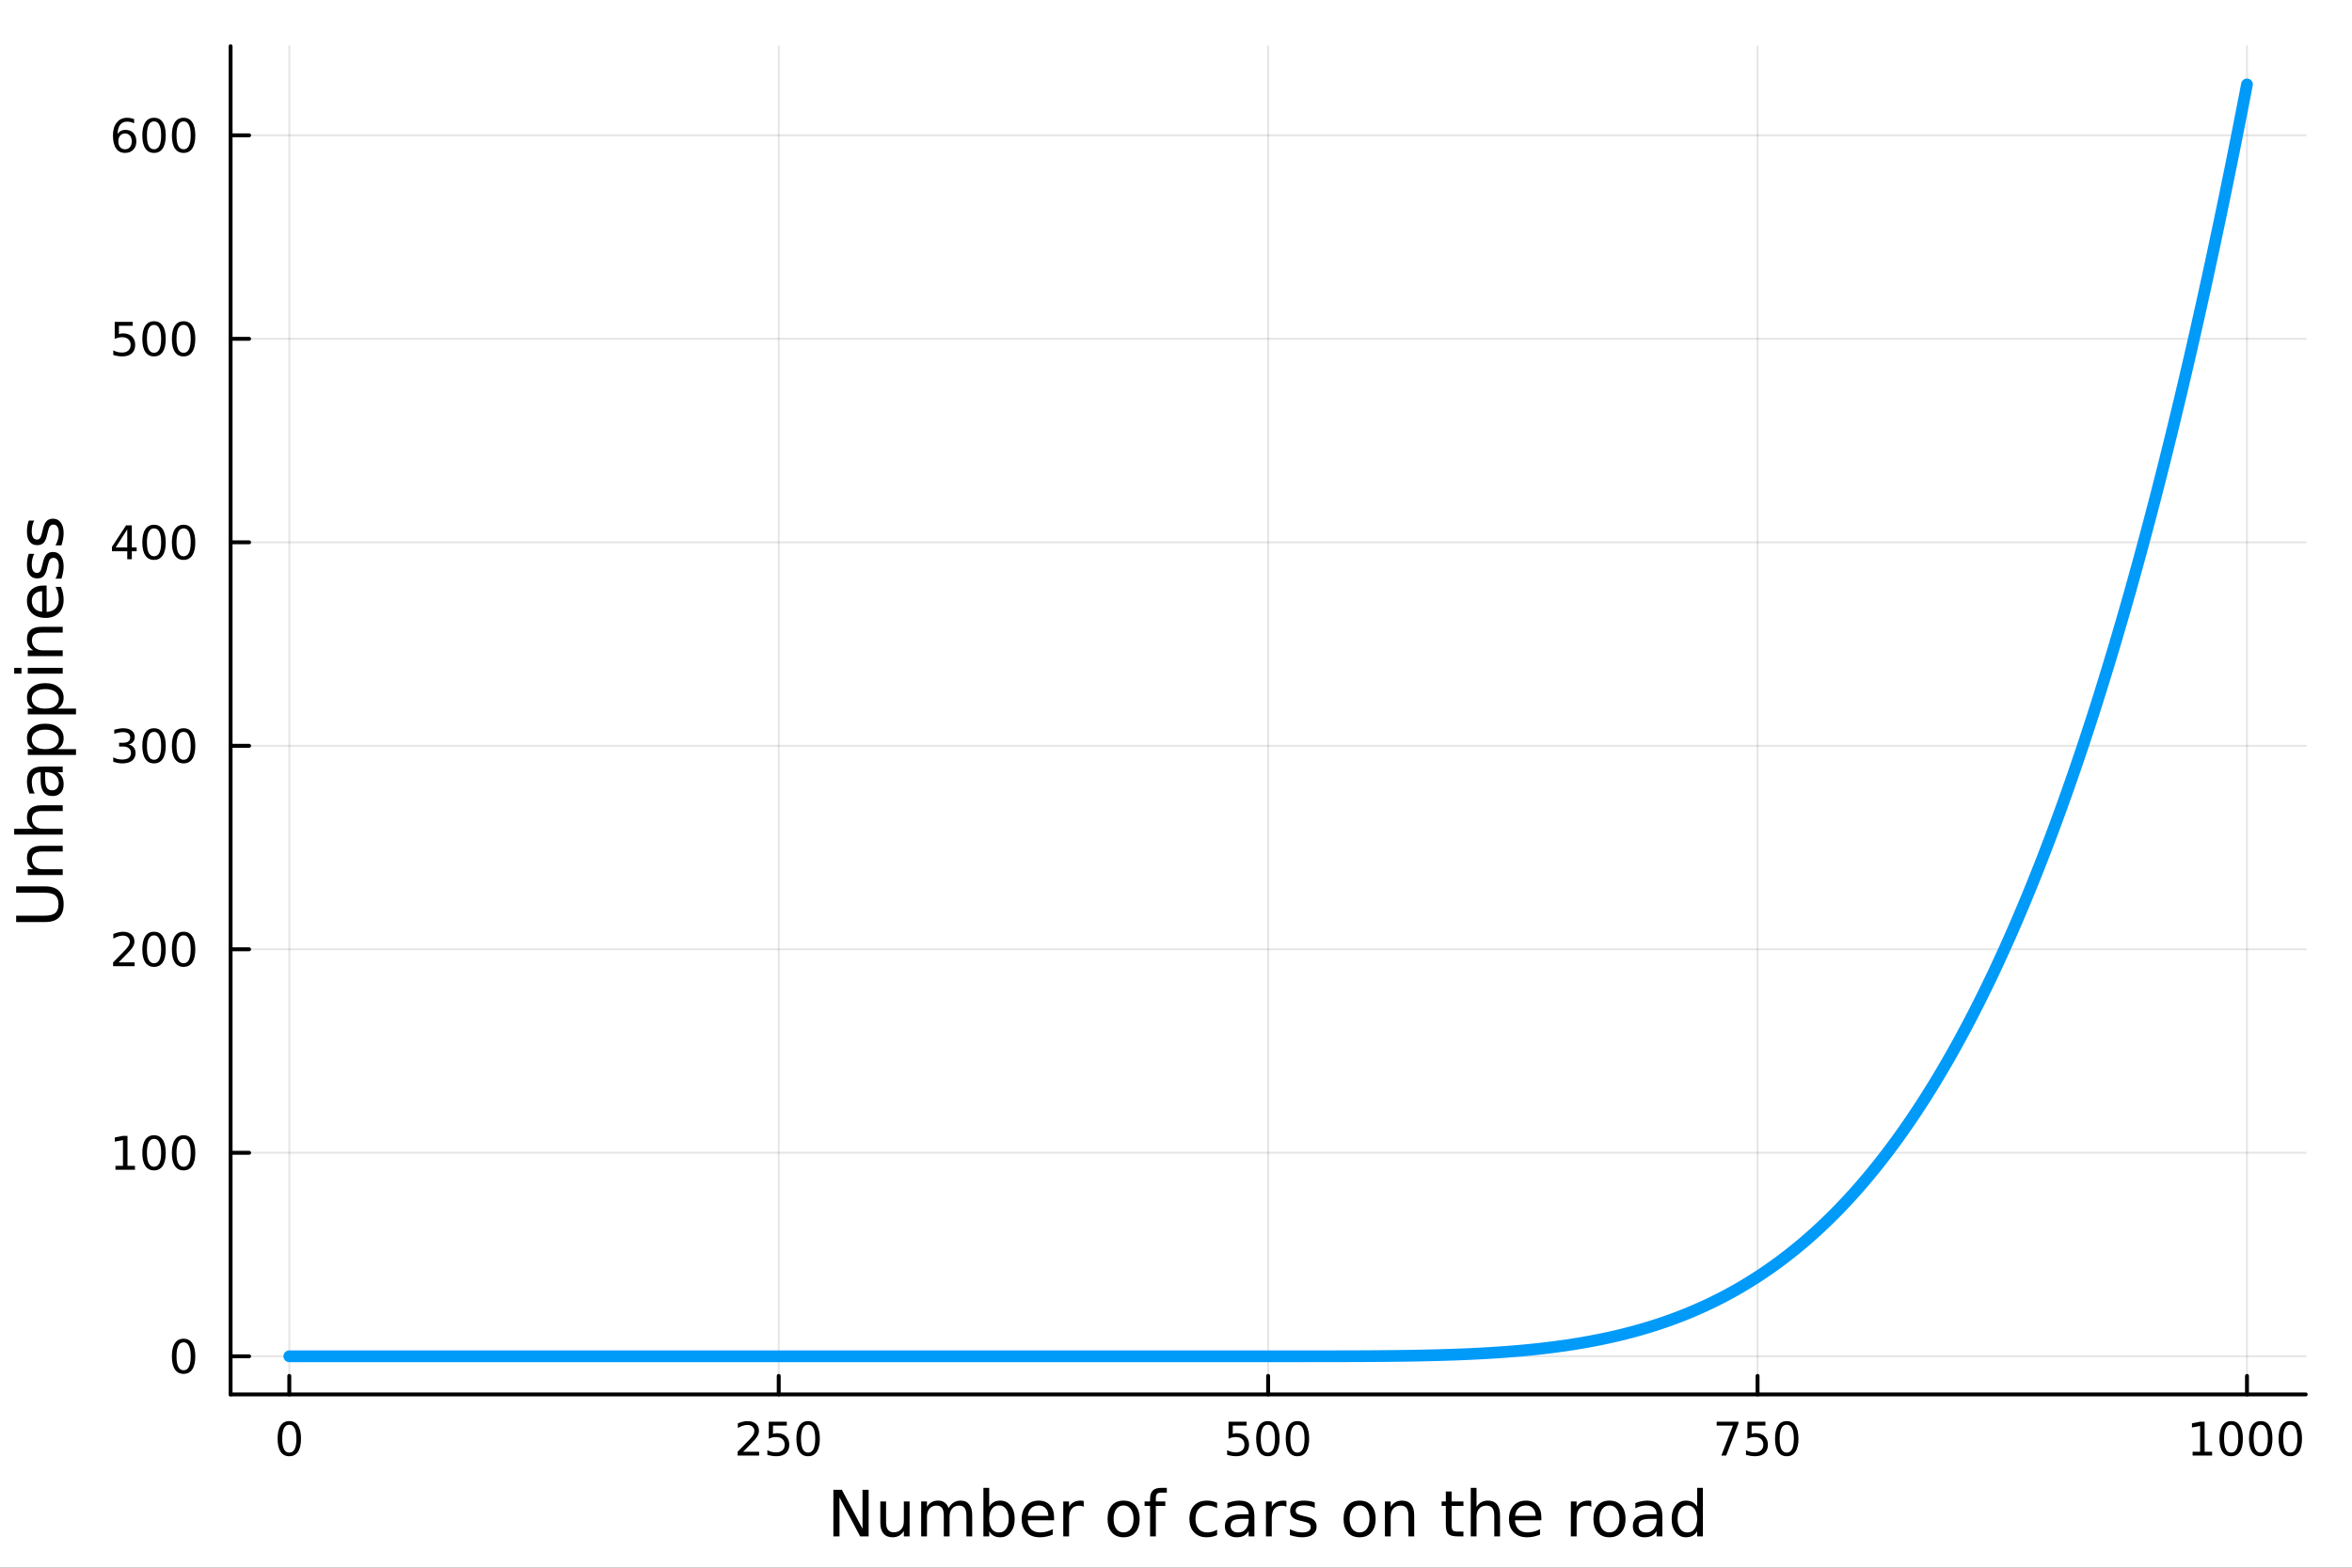 <?xml version="1.0" encoding="utf-8"?>
<svg xmlns="http://www.w3.org/2000/svg" xmlns:xlink="http://www.w3.org/1999/xlink" width="600" height="400" viewBox="0 0 2400 1600">
<rect x="0" y="0" width="2400" height="1600" fill="#333333" stroke="none"/>
<defs>
  <clipPath id="clip830">
    <rect x="0" y="0" width="2400" height="1600"/>
  </clipPath>
</defs>
<path clip-path="url(#clip830)" d="M0 1600 L2400 1600 L2400 8.88178e-14 L0 8.88178e-14  Z" fill="#ffffff" fill-rule="evenodd" fill-opacity="1"/>
<defs>
  <clipPath id="clip831">
    <rect x="480" y="0" width="1681" height="1600"/>
  </clipPath>
</defs>
<path clip-path="url(#clip830)" d="M235.283 1423.18 L2352.76 1423.18 L2352.76 47.244 L235.283 47.244  Z" fill="#ffffff" fill-rule="evenodd" fill-opacity="1"/>
<defs>
  <clipPath id="clip832">
    <rect x="235" y="47" width="2118" height="1377"/>
  </clipPath>
</defs>
<polyline clip-path="url(#clip832)" style="stroke:#000000; stroke-linecap:round; stroke-linejoin:round; stroke-width:2; stroke-opacity:0.1; fill:none" points="295.211,1423.18 295.211,47.244 "/>
<polyline clip-path="url(#clip832)" style="stroke:#000000; stroke-linecap:round; stroke-linejoin:round; stroke-width:2; stroke-opacity:0.1; fill:none" points="794.615,1423.18 794.615,47.244 "/>
<polyline clip-path="url(#clip832)" style="stroke:#000000; stroke-linecap:round; stroke-linejoin:round; stroke-width:2; stroke-opacity:0.1; fill:none" points="1294.02,1423.18 1294.02,47.244 "/>
<polyline clip-path="url(#clip832)" style="stroke:#000000; stroke-linecap:round; stroke-linejoin:round; stroke-width:2; stroke-opacity:0.1; fill:none" points="1793.42,1423.18 1793.42,47.244 "/>
<polyline clip-path="url(#clip832)" style="stroke:#000000; stroke-linecap:round; stroke-linejoin:round; stroke-width:2; stroke-opacity:0.1; fill:none" points="2292.83,1423.18 2292.83,47.244 "/>
<polyline clip-path="url(#clip832)" style="stroke:#000000; stroke-linecap:round; stroke-linejoin:round; stroke-width:2; stroke-opacity:0.1; fill:none" points="235.283,1384.24 2352.76,1384.24 "/>
<polyline clip-path="url(#clip832)" style="stroke:#000000; stroke-linecap:round; stroke-linejoin:round; stroke-width:2; stroke-opacity:0.1; fill:none" points="235.283,1176.55 2352.76,1176.55 "/>
<polyline clip-path="url(#clip832)" style="stroke:#000000; stroke-linecap:round; stroke-linejoin:round; stroke-width:2; stroke-opacity:0.1; fill:none" points="235.283,968.861 2352.76,968.861 "/>
<polyline clip-path="url(#clip832)" style="stroke:#000000; stroke-linecap:round; stroke-linejoin:round; stroke-width:2; stroke-opacity:0.1; fill:none" points="235.283,761.173 2352.76,761.173 "/>
<polyline clip-path="url(#clip832)" style="stroke:#000000; stroke-linecap:round; stroke-linejoin:round; stroke-width:2; stroke-opacity:0.1; fill:none" points="235.283,553.485 2352.76,553.485 "/>
<polyline clip-path="url(#clip832)" style="stroke:#000000; stroke-linecap:round; stroke-linejoin:round; stroke-width:2; stroke-opacity:0.1; fill:none" points="235.283,345.796 2352.76,345.796 "/>
<polyline clip-path="url(#clip832)" style="stroke:#000000; stroke-linecap:round; stroke-linejoin:round; stroke-width:2; stroke-opacity:0.1; fill:none" points="235.283,138.108 2352.76,138.108 "/>
<polyline clip-path="url(#clip830)" style="stroke:#000000; stroke-linecap:round; stroke-linejoin:round; stroke-width:4; stroke-opacity:1; fill:none" points="235.283,1423.18 2352.76,1423.18 "/>
<polyline clip-path="url(#clip830)" style="stroke:#000000; stroke-linecap:round; stroke-linejoin:round; stroke-width:4; stroke-opacity:1; fill:none" points="295.211,1423.18 295.211,1404.28 "/>
<polyline clip-path="url(#clip830)" style="stroke:#000000; stroke-linecap:round; stroke-linejoin:round; stroke-width:4; stroke-opacity:1; fill:none" points="794.615,1423.18 794.615,1404.28 "/>
<polyline clip-path="url(#clip830)" style="stroke:#000000; stroke-linecap:round; stroke-linejoin:round; stroke-width:4; stroke-opacity:1; fill:none" points="1294.02,1423.18 1294.02,1404.28 "/>
<polyline clip-path="url(#clip830)" style="stroke:#000000; stroke-linecap:round; stroke-linejoin:round; stroke-width:4; stroke-opacity:1; fill:none" points="1793.42,1423.18 1793.42,1404.28 "/>
<polyline clip-path="url(#clip830)" style="stroke:#000000; stroke-linecap:round; stroke-linejoin:round; stroke-width:4; stroke-opacity:1; fill:none" points="2292.83,1423.18 2292.83,1404.28 "/>
<path clip-path="url(#clip830)" d="M295.211 1454.1 Q291.6 1454.1 289.772 1457.66 Q287.966 1461.2 287.966 1468.33 Q287.966 1475.44 289.772 1479.01 Q291.6 1482.55 295.211 1482.55 Q298.846 1482.55 300.651 1479.01 Q302.48 1475.44 302.48 1468.33 Q302.48 1461.2 300.651 1457.66 Q298.846 1454.1 295.211 1454.1 M295.211 1450.39 Q301.021 1450.39 304.077 1455 Q307.156 1459.58 307.156 1468.33 Q307.156 1477.06 304.077 1481.67 Q301.021 1486.25 295.211 1486.25 Q289.401 1486.25 286.322 1481.67 Q283.267 1477.06 283.267 1468.33 Q283.267 1459.58 286.322 1455 Q289.401 1450.39 295.211 1450.39 Z" fill="#000000" fill-rule="nonzero" fill-opacity="1" /><path clip-path="url(#clip830)" d="M758.308 1481.64 L774.627 1481.64 L774.627 1485.58 L752.683 1485.58 L752.683 1481.64 Q755.345 1478.89 759.928 1474.26 Q764.534 1469.61 765.715 1468.27 Q767.96 1465.74 768.84 1464.01 Q769.743 1462.25 769.743 1460.56 Q769.743 1457.8 767.798 1456.07 Q765.877 1454.33 762.775 1454.33 Q760.576 1454.33 758.122 1455.09 Q755.692 1455.86 752.914 1457.41 L752.914 1452.69 Q755.738 1451.55 758.192 1450.97 Q760.646 1450.39 762.683 1450.39 Q768.053 1450.39 771.247 1453.08 Q774.442 1455.77 774.442 1460.26 Q774.442 1462.39 773.632 1464.31 Q772.845 1466.2 770.738 1468.8 Q770.159 1469.47 767.058 1472.69 Q763.956 1475.88 758.308 1481.64 Z" fill="#000000" fill-rule="nonzero" fill-opacity="1" /><path clip-path="url(#clip830)" d="M784.488 1451.02 L802.844 1451.02 L802.844 1454.96 L788.77 1454.96 L788.77 1463.43 Q789.789 1463.08 790.808 1462.92 Q791.826 1462.73 792.845 1462.73 Q798.632 1462.73 802.011 1465.9 Q805.391 1469.08 805.391 1474.49 Q805.391 1480.07 801.919 1483.17 Q798.446 1486.25 792.127 1486.25 Q789.951 1486.25 787.683 1485.88 Q785.437 1485.51 783.03 1484.77 L783.03 1480.07 Q785.113 1481.2 787.335 1481.76 Q789.558 1482.32 792.034 1482.32 Q796.039 1482.32 798.377 1480.21 Q800.715 1478.1 800.715 1474.49 Q800.715 1470.88 798.377 1468.77 Q796.039 1466.67 792.034 1466.67 Q790.159 1466.67 788.284 1467.08 Q786.433 1467.5 784.488 1468.38 L784.488 1451.02 Z" fill="#000000" fill-rule="nonzero" fill-opacity="1" /><path clip-path="url(#clip830)" d="M824.604 1454.1 Q820.993 1454.1 819.164 1457.66 Q817.358 1461.2 817.358 1468.33 Q817.358 1475.44 819.164 1479.01 Q820.993 1482.55 824.604 1482.55 Q828.238 1482.55 830.043 1479.01 Q831.872 1475.44 831.872 1468.33 Q831.872 1461.2 830.043 1457.66 Q828.238 1454.1 824.604 1454.1 M824.604 1450.39 Q830.414 1450.39 833.469 1455 Q836.548 1459.58 836.548 1468.33 Q836.548 1477.06 833.469 1481.67 Q830.414 1486.25 824.604 1486.25 Q818.793 1486.25 815.715 1481.67 Q812.659 1477.06 812.659 1468.33 Q812.659 1459.58 815.715 1455 Q818.793 1450.39 824.604 1450.39 Z" fill="#000000" fill-rule="nonzero" fill-opacity="1" /><path clip-path="url(#clip830)" d="M1253.64 1451.02 L1271.99 1451.02 L1271.99 1454.96 L1257.92 1454.96 L1257.92 1463.43 Q1258.94 1463.08 1259.96 1462.92 Q1260.98 1462.73 1261.99 1462.73 Q1267.78 1462.73 1271.16 1465.9 Q1274.54 1469.08 1274.54 1474.49 Q1274.54 1480.07 1271.07 1483.17 Q1267.6 1486.25 1261.28 1486.25 Q1259.1 1486.25 1256.83 1485.88 Q1254.59 1485.51 1252.18 1484.77 L1252.18 1480.07 Q1254.26 1481.2 1256.48 1481.76 Q1258.71 1482.32 1261.18 1482.32 Q1265.19 1482.32 1267.53 1480.21 Q1269.86 1478.1 1269.86 1474.49 Q1269.86 1470.88 1267.53 1468.77 Q1265.19 1466.67 1261.18 1466.67 Q1259.31 1466.67 1257.43 1467.08 Q1255.58 1467.5 1253.64 1468.38 L1253.64 1451.02 Z" fill="#000000" fill-rule="nonzero" fill-opacity="1" /><path clip-path="url(#clip830)" d="M1293.75 1454.1 Q1290.14 1454.1 1288.31 1457.66 Q1286.51 1461.2 1286.51 1468.33 Q1286.51 1475.44 1288.31 1479.01 Q1290.14 1482.55 1293.75 1482.55 Q1297.39 1482.55 1299.19 1479.01 Q1301.02 1475.44 1301.02 1468.33 Q1301.02 1461.2 1299.19 1457.66 Q1297.39 1454.1 1293.75 1454.1 M1293.75 1450.39 Q1299.56 1450.39 1302.62 1455 Q1305.7 1459.58 1305.7 1468.33 Q1305.7 1477.06 1302.62 1481.67 Q1299.56 1486.25 1293.75 1486.25 Q1287.94 1486.25 1284.86 1481.67 Q1281.81 1477.06 1281.81 1468.33 Q1281.81 1459.58 1284.86 1455 Q1287.94 1450.39 1293.75 1450.39 Z" fill="#000000" fill-rule="nonzero" fill-opacity="1" /><path clip-path="url(#clip830)" d="M1323.92 1454.1 Q1320.3 1454.1 1318.48 1457.66 Q1316.67 1461.2 1316.67 1468.33 Q1316.67 1475.44 1318.48 1479.01 Q1320.3 1482.55 1323.92 1482.55 Q1327.55 1482.55 1329.35 1479.01 Q1331.18 1475.44 1331.18 1468.33 Q1331.18 1461.2 1329.35 1457.66 Q1327.55 1454.1 1323.92 1454.1 M1323.92 1450.39 Q1329.73 1450.39 1332.78 1455 Q1335.86 1459.58 1335.86 1468.33 Q1335.86 1477.06 1332.78 1481.67 Q1329.73 1486.25 1323.92 1486.25 Q1318.1 1486.25 1315.03 1481.67 Q1311.97 1477.06 1311.97 1468.33 Q1311.97 1459.58 1315.03 1455 Q1318.1 1450.39 1323.92 1450.39 Z" fill="#000000" fill-rule="nonzero" fill-opacity="1" /><path clip-path="url(#clip830)" d="M1751.7 1451.02 L1773.92 1451.02 L1773.92 1453.01 L1761.37 1485.58 L1756.49 1485.58 L1768.3 1454.96 L1751.7 1454.96 L1751.7 1451.02 Z" fill="#000000" fill-rule="nonzero" fill-opacity="1" /><path clip-path="url(#clip830)" d="M1783.09 1451.02 L1801.44 1451.02 L1801.44 1454.96 L1787.37 1454.96 L1787.37 1463.43 Q1788.39 1463.08 1789.41 1462.92 Q1790.43 1462.73 1791.44 1462.73 Q1797.23 1462.73 1800.61 1465.9 Q1803.99 1469.08 1803.99 1474.49 Q1803.99 1480.07 1800.52 1483.17 Q1797.05 1486.25 1790.73 1486.25 Q1788.55 1486.25 1786.28 1485.88 Q1784.04 1485.51 1781.63 1484.77 L1781.63 1480.07 Q1783.71 1481.2 1785.94 1481.76 Q1788.16 1482.32 1790.63 1482.32 Q1794.64 1482.32 1796.98 1480.21 Q1799.31 1478.1 1799.31 1474.49 Q1799.31 1470.88 1796.98 1468.77 Q1794.64 1466.67 1790.63 1466.67 Q1788.76 1466.67 1786.88 1467.08 Q1785.03 1467.5 1783.09 1468.38 L1783.09 1451.02 Z" fill="#000000" fill-rule="nonzero" fill-opacity="1" /><path clip-path="url(#clip830)" d="M1823.2 1454.1 Q1819.59 1454.1 1817.76 1457.66 Q1815.96 1461.2 1815.96 1468.33 Q1815.96 1475.44 1817.76 1479.01 Q1819.59 1482.55 1823.2 1482.55 Q1826.84 1482.55 1828.64 1479.01 Q1830.47 1475.44 1830.47 1468.33 Q1830.47 1461.2 1828.64 1457.66 Q1826.84 1454.1 1823.2 1454.1 M1823.2 1450.39 Q1829.01 1450.39 1832.07 1455 Q1835.15 1459.58 1835.15 1468.33 Q1835.15 1477.06 1832.07 1481.67 Q1829.01 1486.25 1823.2 1486.25 Q1817.39 1486.25 1814.31 1481.67 Q1811.26 1477.06 1811.26 1468.33 Q1811.26 1459.58 1814.31 1455 Q1817.39 1450.39 1823.2 1450.39 Z" fill="#000000" fill-rule="nonzero" fill-opacity="1" /><path clip-path="url(#clip830)" d="M2237.35 1481.64 L2244.99 1481.64 L2244.99 1455.28 L2236.68 1456.95 L2236.68 1452.69 L2244.95 1451.02 L2249.62 1451.02 L2249.62 1481.64 L2257.26 1481.64 L2257.26 1485.58 L2237.35 1485.58 L2237.35 1481.64 Z" fill="#000000" fill-rule="nonzero" fill-opacity="1" /><path clip-path="url(#clip830)" d="M2276.7 1454.1 Q2273.09 1454.1 2271.27 1457.66 Q2269.46 1461.2 2269.46 1468.33 Q2269.46 1475.44 2271.27 1479.01 Q2273.09 1482.55 2276.7 1482.55 Q2280.34 1482.55 2282.14 1479.01 Q2283.97 1475.44 2283.97 1468.33 Q2283.97 1461.2 2282.14 1457.66 Q2280.34 1454.1 2276.7 1454.1 M2276.7 1450.39 Q2282.51 1450.39 2285.57 1455 Q2288.65 1459.58 2288.65 1468.33 Q2288.65 1477.06 2285.57 1481.67 Q2282.51 1486.25 2276.7 1486.25 Q2270.89 1486.25 2267.82 1481.67 Q2264.76 1477.06 2264.76 1468.33 Q2264.76 1459.58 2267.82 1455 Q2270.89 1450.39 2276.7 1450.39 Z" fill="#000000" fill-rule="nonzero" fill-opacity="1" /><path clip-path="url(#clip830)" d="M2306.87 1454.1 Q2303.26 1454.1 2301.43 1457.66 Q2299.62 1461.2 2299.62 1468.33 Q2299.62 1475.44 2301.43 1479.01 Q2303.26 1482.55 2306.87 1482.55 Q2310.5 1482.55 2312.31 1479.01 Q2314.14 1475.44 2314.14 1468.33 Q2314.14 1461.2 2312.31 1457.66 Q2310.5 1454.1 2306.87 1454.1 M2306.87 1450.39 Q2312.68 1450.39 2315.73 1455 Q2318.81 1459.58 2318.81 1468.33 Q2318.81 1477.06 2315.73 1481.67 Q2312.68 1486.25 2306.87 1486.25 Q2301.06 1486.25 2297.98 1481.67 Q2294.92 1477.06 2294.92 1468.33 Q2294.92 1459.58 2297.98 1455 Q2301.06 1450.39 2306.87 1450.39 Z" fill="#000000" fill-rule="nonzero" fill-opacity="1" /><path clip-path="url(#clip830)" d="M2337.03 1454.1 Q2333.42 1454.1 2331.59 1457.66 Q2329.78 1461.2 2329.78 1468.33 Q2329.78 1475.44 2331.59 1479.01 Q2333.42 1482.55 2337.03 1482.55 Q2340.66 1482.55 2342.47 1479.01 Q2344.3 1475.44 2344.3 1468.33 Q2344.3 1461.2 2342.47 1457.66 Q2340.66 1454.1 2337.03 1454.1 M2337.03 1450.39 Q2342.84 1450.39 2345.89 1455 Q2348.97 1459.58 2348.97 1468.33 Q2348.97 1477.06 2345.89 1481.67 Q2342.84 1486.25 2337.03 1486.25 Q2331.22 1486.25 2328.14 1481.67 Q2325.08 1477.06 2325.08 1468.33 Q2325.08 1459.58 2328.14 1455 Q2331.22 1450.39 2337.03 1450.39 Z" fill="#000000" fill-rule="nonzero" fill-opacity="1" /><path clip-path="url(#clip830)" d="M850.393 1520.52 L859.051 1520.52 L880.121 1560.28 L880.121 1520.52 L886.36 1520.52 L886.36 1568.04 L877.702 1568.04 L856.632 1528.29 L856.632 1568.04 L850.393 1568.04 L850.393 1520.52 Z" fill="#000000" fill-rule="nonzero" fill-opacity="1" /><path clip-path="url(#clip830)" d="M898.295 1553.98 L898.295 1532.4 L904.152 1532.4 L904.152 1553.75 Q904.152 1558.81 906.125 1561.36 Q908.098 1563.87 912.045 1563.87 Q916.788 1563.87 919.525 1560.85 Q922.294 1557.83 922.294 1552.61 L922.294 1532.4 L928.15 1532.4 L928.15 1568.04 L922.294 1568.04 L922.294 1562.57 Q920.161 1565.82 917.329 1567.41 Q914.528 1568.97 910.804 1568.97 Q904.661 1568.97 901.478 1565.15 Q898.295 1561.33 898.295 1553.98 M913.032 1531.54 L913.032 1531.54 Z" fill="#000000" fill-rule="nonzero" fill-opacity="1" /><path clip-path="url(#clip830)" d="M967.968 1539.24 Q970.164 1535.29 973.22 1533.41 Q976.275 1531.54 980.413 1531.54 Q985.983 1531.54 989.007 1535.45 Q992.03 1539.33 992.03 1546.53 L992.03 1568.04 L986.142 1568.04 L986.142 1546.72 Q986.142 1541.59 984.328 1539.11 Q982.514 1536.63 978.79 1536.63 Q974.238 1536.63 971.596 1539.65 Q968.955 1542.68 968.955 1547.9 L968.955 1568.04 L963.066 1568.04 L963.066 1546.72 Q963.066 1541.56 961.252 1539.11 Q959.438 1536.63 955.65 1536.63 Q951.162 1536.63 948.521 1539.68 Q945.879 1542.71 945.879 1547.9 L945.879 1568.04 L939.991 1568.04 L939.991 1532.4 L945.879 1532.4 L945.879 1537.93 Q947.884 1534.66 950.685 1533.1 Q953.486 1531.54 957.337 1531.54 Q961.22 1531.54 963.926 1533.51 Q966.663 1535.48 967.968 1539.24 Z" fill="#000000" fill-rule="nonzero" fill-opacity="1" /><path clip-path="url(#clip830)" d="M1029.3 1550.25 Q1029.3 1543.79 1026.63 1540.13 Q1023.99 1536.44 1019.34 1536.44 Q1014.69 1536.44 1012.02 1540.13 Q1009.38 1543.79 1009.38 1550.25 Q1009.38 1556.71 1012.02 1560.4 Q1014.69 1564.07 1019.34 1564.07 Q1023.99 1564.07 1026.63 1560.4 Q1029.3 1556.71 1029.3 1550.25 M1009.38 1537.81 Q1011.22 1534.62 1014.02 1533.1 Q1016.86 1531.54 1020.77 1531.54 Q1027.26 1531.54 1031.31 1536.69 Q1035.38 1541.85 1035.38 1550.25 Q1035.38 1558.65 1031.31 1563.81 Q1027.26 1568.97 1020.77 1568.97 Q1016.86 1568.97 1014.02 1567.44 Q1011.22 1565.88 1009.38 1562.7 L1009.38 1568.04 L1003.49 1568.04 L1003.49 1518.52 L1009.38 1518.52 L1009.38 1537.81 Z" fill="#000000" fill-rule="nonzero" fill-opacity="1" /><path clip-path="url(#clip830)" d="M1075.58 1548.76 L1075.58 1551.62 L1048.65 1551.62 Q1049.04 1557.67 1052.28 1560.85 Q1055.56 1564 1061.38 1564 Q1064.76 1564 1067.91 1563.17 Q1071.09 1562.35 1074.21 1560.69 L1074.21 1566.23 Q1071.06 1567.57 1067.75 1568.27 Q1064.44 1568.97 1061.03 1568.97 Q1052.5 1568.97 1047.51 1564 Q1042.54 1559.04 1042.54 1550.57 Q1042.54 1541.82 1047.25 1536.69 Q1052 1531.54 1060.02 1531.54 Q1067.21 1531.54 1071.38 1536.18 Q1075.58 1540.8 1075.58 1548.76 M1069.72 1547.04 Q1069.66 1542.23 1067.02 1539.37 Q1064.41 1536.5 1060.08 1536.5 Q1055.18 1536.5 1052.22 1539.27 Q1049.29 1542.04 1048.84 1547.07 L1069.72 1547.04 Z" fill="#000000" fill-rule="nonzero" fill-opacity="1" /><path clip-path="url(#clip830)" d="M1105.85 1537.87 Q1104.86 1537.3 1103.68 1537.04 Q1102.54 1536.76 1101.14 1536.76 Q1096.17 1536.76 1093.5 1540 Q1090.86 1543.22 1090.86 1549.27 L1090.86 1568.04 L1084.97 1568.04 L1084.97 1532.4 L1090.86 1532.4 L1090.86 1537.93 Q1092.7 1534.69 1095.66 1533.13 Q1098.62 1531.54 1102.86 1531.54 Q1103.46 1531.54 1104.19 1531.63 Q1104.93 1531.7 1105.82 1531.85 L1105.85 1537.87 Z" fill="#000000" fill-rule="nonzero" fill-opacity="1" /><path clip-path="url(#clip830)" d="M1146.53 1536.5 Q1141.82 1536.5 1139.08 1540.19 Q1136.34 1543.85 1136.34 1550.25 Q1136.34 1556.65 1139.05 1560.34 Q1141.78 1564 1146.53 1564 Q1151.2 1564 1153.94 1560.31 Q1156.68 1556.62 1156.68 1550.25 Q1156.68 1543.92 1153.94 1540.23 Q1151.2 1536.5 1146.53 1536.5 M1146.53 1531.54 Q1154.16 1531.54 1158.53 1536.5 Q1162.89 1541.47 1162.89 1550.25 Q1162.89 1559 1158.53 1564 Q1154.16 1568.97 1146.53 1568.97 Q1138.86 1568.97 1134.49 1564 Q1130.17 1559 1130.17 1550.25 Q1130.17 1541.47 1134.49 1536.5 Q1138.86 1531.54 1146.53 1531.54 Z" fill="#000000" fill-rule="nonzero" fill-opacity="1" /><path clip-path="url(#clip830)" d="M1190.64 1518.52 L1190.64 1523.39 L1185.04 1523.39 Q1181.89 1523.39 1180.65 1524.66 Q1179.44 1525.93 1179.44 1529.24 L1179.44 1532.4 L1189.08 1532.4 L1189.08 1536.95 L1179.44 1536.95 L1179.44 1568.04 L1173.55 1568.04 L1173.55 1536.95 L1167.95 1536.95 L1167.95 1532.4 L1173.55 1532.4 L1173.55 1529.91 Q1173.55 1523.96 1176.32 1521.26 Q1179.09 1518.52 1185.1 1518.52 L1190.64 1518.52 Z" fill="#000000" fill-rule="nonzero" fill-opacity="1" /><path clip-path="url(#clip830)" d="M1241.92 1533.76 L1241.92 1539.24 Q1239.43 1537.87 1236.92 1537.2 Q1234.44 1536.5 1231.89 1536.5 Q1226.19 1536.5 1223.04 1540.13 Q1219.89 1543.73 1219.89 1550.25 Q1219.89 1556.78 1223.04 1560.4 Q1226.19 1564 1231.89 1564 Q1234.44 1564 1236.92 1563.33 Q1239.43 1562.63 1241.92 1561.26 L1241.92 1566.68 Q1239.47 1567.82 1236.82 1568.39 Q1234.21 1568.97 1231.25 1568.97 Q1223.2 1568.97 1218.46 1563.91 Q1213.72 1558.85 1213.72 1550.25 Q1213.72 1541.53 1218.49 1536.53 Q1223.3 1531.54 1231.64 1531.54 Q1234.34 1531.54 1236.92 1532.11 Q1239.5 1532.65 1241.92 1533.76 Z" fill="#000000" fill-rule="nonzero" fill-opacity="1" /><path clip-path="url(#clip830)" d="M1268.3 1550.12 Q1261.2 1550.12 1258.47 1551.75 Q1255.73 1553.37 1255.73 1557.29 Q1255.73 1560.4 1257.77 1562.25 Q1259.84 1564.07 1263.37 1564.07 Q1268.24 1564.07 1271.17 1560.63 Q1274.13 1557.16 1274.13 1551.43 L1274.13 1550.12 L1268.3 1550.12 M1279.98 1547.71 L1279.98 1568.04 L1274.13 1568.04 L1274.13 1562.63 Q1272.12 1565.88 1269.13 1567.44 Q1266.14 1568.97 1261.81 1568.97 Q1256.33 1568.97 1253.09 1565.91 Q1249.87 1562.82 1249.87 1557.67 Q1249.87 1551.65 1253.88 1548.6 Q1257.93 1545.54 1265.91 1545.54 L1274.13 1545.54 L1274.13 1544.97 Q1274.13 1540.93 1271.45 1538.73 Q1268.81 1536.5 1264.01 1536.5 Q1260.95 1536.5 1258.05 1537.23 Q1255.16 1537.97 1252.48 1539.43 L1252.48 1534.02 Q1255.7 1532.78 1258.72 1532.17 Q1261.75 1531.54 1264.61 1531.54 Q1272.34 1531.54 1276.16 1535.55 Q1279.98 1539.56 1279.98 1547.71 Z" fill="#000000" fill-rule="nonzero" fill-opacity="1" /><path clip-path="url(#clip830)" d="M1312.7 1537.87 Q1311.72 1537.3 1310.54 1537.04 Q1309.39 1536.76 1307.99 1536.76 Q1303.03 1536.76 1300.35 1540 Q1297.71 1543.22 1297.71 1549.27 L1297.71 1568.04 L1291.82 1568.04 L1291.82 1532.4 L1297.71 1532.4 L1297.71 1537.93 Q1299.56 1534.69 1302.52 1533.13 Q1305.48 1531.54 1309.71 1531.54 Q1310.32 1531.54 1311.05 1531.63 Q1311.78 1531.7 1312.67 1531.85 L1312.7 1537.87 Z" fill="#000000" fill-rule="nonzero" fill-opacity="1" /><path clip-path="url(#clip830)" d="M1341.57 1533.45 L1341.57 1538.98 Q1339.09 1537.71 1336.41 1537.07 Q1333.74 1536.44 1330.88 1536.44 Q1326.52 1536.44 1324.32 1537.77 Q1322.16 1539.11 1322.16 1541.79 Q1322.16 1543.82 1323.72 1545 Q1325.27 1546.15 1329.99 1547.2 L1331.99 1547.64 Q1338.23 1548.98 1340.84 1551.43 Q1343.48 1553.85 1343.48 1558.21 Q1343.48 1563.17 1339.53 1566.07 Q1335.62 1568.97 1328.74 1568.97 Q1325.88 1568.97 1322.76 1568.39 Q1319.67 1567.85 1316.24 1566.74 L1316.24 1560.69 Q1319.48 1562.38 1322.63 1563.24 Q1325.78 1564.07 1328.87 1564.07 Q1333.01 1564.07 1335.24 1562.66 Q1337.47 1561.23 1337.47 1558.65 Q1337.47 1556.27 1335.84 1554.99 Q1334.25 1553.72 1328.81 1552.54 L1326.77 1552.07 Q1321.33 1550.92 1318.91 1548.56 Q1316.49 1546.18 1316.49 1542.04 Q1316.49 1537.01 1320.06 1534.27 Q1323.62 1531.54 1330.18 1531.54 Q1333.42 1531.54 1336.29 1532.01 Q1339.15 1532.49 1341.57 1533.45 Z" fill="#000000" fill-rule="nonzero" fill-opacity="1" /><path clip-path="url(#clip830)" d="M1387.34 1536.5 Q1382.63 1536.5 1379.89 1540.19 Q1377.16 1543.85 1377.16 1550.25 Q1377.16 1556.65 1379.86 1560.34 Q1382.6 1564 1387.34 1564 Q1392.02 1564 1394.76 1560.31 Q1397.49 1556.62 1397.49 1550.25 Q1397.49 1543.92 1394.76 1540.23 Q1392.02 1536.5 1387.34 1536.5 M1387.34 1531.54 Q1394.98 1531.54 1399.34 1536.5 Q1403.7 1541.47 1403.7 1550.25 Q1403.7 1559 1399.34 1564 Q1394.98 1568.97 1387.34 1568.97 Q1379.67 1568.97 1375.31 1564 Q1370.98 1559 1370.98 1550.25 Q1370.98 1541.47 1375.31 1536.5 Q1379.67 1531.54 1387.34 1531.54 Z" fill="#000000" fill-rule="nonzero" fill-opacity="1" /><path clip-path="url(#clip830)" d="M1443.04 1546.53 L1443.04 1568.04 L1437.18 1568.04 L1437.18 1546.72 Q1437.18 1541.66 1435.21 1539.14 Q1433.24 1536.63 1429.29 1536.63 Q1424.55 1536.63 1421.81 1539.65 Q1419.07 1542.68 1419.07 1547.9 L1419.07 1568.04 L1413.19 1568.04 L1413.19 1532.4 L1419.07 1532.4 L1419.07 1537.93 Q1421.17 1534.72 1424.01 1533.13 Q1426.87 1531.54 1430.6 1531.54 Q1436.74 1531.54 1439.89 1535.36 Q1443.04 1539.14 1443.04 1546.53 Z" fill="#000000" fill-rule="nonzero" fill-opacity="1" /><path clip-path="url(#clip830)" d="M1481.23 1522.27 L1481.23 1532.4 L1493.3 1532.4 L1493.3 1536.95 L1481.23 1536.95 L1481.23 1556.3 Q1481.23 1560.66 1482.41 1561.9 Q1483.62 1563.14 1487.28 1563.14 L1493.3 1563.14 L1493.3 1568.04 L1487.28 1568.04 Q1480.5 1568.04 1477.92 1565.53 Q1475.35 1562.98 1475.35 1556.3 L1475.35 1536.95 L1471.05 1536.95 L1471.05 1532.4 L1475.35 1532.4 L1475.35 1522.27 L1481.23 1522.27 Z" fill="#000000" fill-rule="nonzero" fill-opacity="1" /><path clip-path="url(#clip830)" d="M1530.63 1546.53 L1530.63 1568.04 L1524.78 1568.04 L1524.78 1546.72 Q1524.78 1541.66 1522.8 1539.14 Q1520.83 1536.63 1516.88 1536.63 Q1512.14 1536.63 1509.4 1539.65 Q1506.67 1542.68 1506.67 1547.9 L1506.67 1568.04 L1500.78 1568.04 L1500.78 1518.52 L1506.67 1518.52 L1506.67 1537.93 Q1508.77 1534.72 1511.6 1533.13 Q1514.46 1531.54 1518.19 1531.54 Q1524.33 1531.54 1527.48 1535.36 Q1530.63 1539.14 1530.63 1546.53 Z" fill="#000000" fill-rule="nonzero" fill-opacity="1" /><path clip-path="url(#clip830)" d="M1572.81 1548.76 L1572.81 1551.62 L1545.88 1551.62 Q1546.26 1557.67 1549.51 1560.85 Q1552.79 1564 1558.61 1564 Q1561.98 1564 1565.13 1563.17 Q1568.32 1562.35 1571.44 1560.69 L1571.44 1566.23 Q1568.29 1567.57 1564.98 1568.27 Q1561.67 1568.97 1558.26 1568.97 Q1549.73 1568.97 1544.73 1564 Q1539.77 1559.04 1539.77 1550.57 Q1539.77 1541.82 1544.48 1536.69 Q1549.22 1531.54 1557.24 1531.54 Q1564.43 1531.54 1568.6 1536.18 Q1572.81 1540.8 1572.81 1548.76 M1566.95 1547.04 Q1566.89 1542.23 1564.24 1539.37 Q1561.63 1536.5 1557.31 1536.5 Q1552.4 1536.5 1549.44 1539.27 Q1546.52 1542.04 1546.07 1547.07 L1566.95 1547.04 Z" fill="#000000" fill-rule="nonzero" fill-opacity="1" /><path clip-path="url(#clip830)" d="M1623.79 1537.87 Q1622.81 1537.3 1621.63 1537.04 Q1620.48 1536.76 1619.08 1536.76 Q1614.12 1536.76 1611.45 1540 Q1608.8 1543.22 1608.8 1549.27 L1608.8 1568.04 L1602.92 1568.04 L1602.92 1532.4 L1608.8 1532.4 L1608.8 1537.93 Q1610.65 1534.69 1613.61 1533.13 Q1616.57 1531.54 1620.8 1531.54 Q1621.41 1531.54 1622.14 1531.63 Q1622.87 1531.7 1623.76 1531.85 L1623.79 1537.87 Z" fill="#000000" fill-rule="nonzero" fill-opacity="1" /><path clip-path="url(#clip830)" d="M1642.32 1536.5 Q1637.61 1536.5 1634.87 1540.19 Q1632.13 1543.85 1632.13 1550.25 Q1632.13 1556.65 1634.84 1560.34 Q1637.58 1564 1642.32 1564 Q1647 1564 1649.74 1560.31 Q1652.47 1556.62 1652.47 1550.25 Q1652.47 1543.92 1649.74 1540.23 Q1647 1536.5 1642.32 1536.5 M1642.32 1531.54 Q1649.96 1531.54 1654.32 1536.5 Q1658.68 1541.47 1658.68 1550.25 Q1658.68 1559 1654.32 1564 Q1649.96 1568.97 1642.32 1568.97 Q1634.65 1568.97 1630.29 1564 Q1625.96 1559 1625.96 1550.25 Q1625.96 1541.47 1630.29 1536.5 Q1634.65 1531.54 1642.32 1531.54 Z" fill="#000000" fill-rule="nonzero" fill-opacity="1" /><path clip-path="url(#clip830)" d="M1684.59 1550.12 Q1677.49 1550.12 1674.75 1551.75 Q1672.02 1553.37 1672.02 1557.29 Q1672.02 1560.4 1674.05 1562.25 Q1676.12 1564.07 1679.65 1564.07 Q1684.52 1564.07 1687.45 1560.63 Q1690.41 1557.16 1690.41 1551.43 L1690.41 1550.12 L1684.59 1550.12 M1696.27 1547.71 L1696.27 1568.04 L1690.41 1568.04 L1690.41 1562.63 Q1688.41 1565.88 1685.41 1567.44 Q1682.42 1568.97 1678.09 1568.97 Q1672.62 1568.97 1669.37 1565.91 Q1666.16 1562.82 1666.16 1557.67 Q1666.16 1551.65 1670.17 1548.6 Q1674.21 1545.54 1682.2 1545.54 L1690.41 1545.54 L1690.41 1544.97 Q1690.41 1540.93 1687.74 1538.73 Q1685.1 1536.5 1680.29 1536.5 Q1677.23 1536.5 1674.34 1537.23 Q1671.44 1537.97 1668.77 1539.43 L1668.77 1534.02 Q1671.98 1532.78 1675.01 1532.17 Q1678.03 1531.54 1680.9 1531.54 Q1688.63 1531.54 1692.45 1535.55 Q1696.27 1539.56 1696.27 1547.71 Z" fill="#000000" fill-rule="nonzero" fill-opacity="1" /><path clip-path="url(#clip830)" d="M1731.79 1537.81 L1731.79 1518.52 L1737.65 1518.52 L1737.65 1568.04 L1731.79 1568.04 L1731.79 1562.7 Q1729.94 1565.88 1727.11 1567.44 Q1724.31 1568.97 1720.36 1568.97 Q1713.9 1568.97 1709.83 1563.81 Q1705.79 1558.65 1705.79 1550.25 Q1705.79 1541.85 1709.83 1536.69 Q1713.9 1531.54 1720.36 1531.54 Q1724.31 1531.54 1727.11 1533.1 Q1729.94 1534.62 1731.79 1537.81 M1711.83 1550.25 Q1711.83 1556.71 1714.47 1560.4 Q1717.15 1564.07 1721.79 1564.07 Q1726.44 1564.07 1729.12 1560.4 Q1731.79 1556.71 1731.79 1550.25 Q1731.79 1543.79 1729.12 1540.13 Q1726.44 1536.44 1721.79 1536.44 Q1717.15 1536.44 1714.47 1540.13 Q1711.83 1543.79 1711.83 1550.25 Z" fill="#000000" fill-rule="nonzero" fill-opacity="1" /><polyline clip-path="url(#clip830)" style="stroke:#000000; stroke-linecap:round; stroke-linejoin:round; stroke-width:4; stroke-opacity:1; fill:none" points="235.283,1423.18 235.283,47.244 "/>
<polyline clip-path="url(#clip830)" style="stroke:#000000; stroke-linecap:round; stroke-linejoin:round; stroke-width:4; stroke-opacity:1; fill:none" points="235.283,1384.24 254.18,1384.24 "/>
<polyline clip-path="url(#clip830)" style="stroke:#000000; stroke-linecap:round; stroke-linejoin:round; stroke-width:4; stroke-opacity:1; fill:none" points="235.283,1176.55 254.18,1176.55 "/>
<polyline clip-path="url(#clip830)" style="stroke:#000000; stroke-linecap:round; stroke-linejoin:round; stroke-width:4; stroke-opacity:1; fill:none" points="235.283,968.861 254.18,968.861 "/>
<polyline clip-path="url(#clip830)" style="stroke:#000000; stroke-linecap:round; stroke-linejoin:round; stroke-width:4; stroke-opacity:1; fill:none" points="235.283,761.173 254.18,761.173 "/>
<polyline clip-path="url(#clip830)" style="stroke:#000000; stroke-linecap:round; stroke-linejoin:round; stroke-width:4; stroke-opacity:1; fill:none" points="235.283,553.485 254.18,553.485 "/>
<polyline clip-path="url(#clip830)" style="stroke:#000000; stroke-linecap:round; stroke-linejoin:round; stroke-width:4; stroke-opacity:1; fill:none" points="235.283,345.796 254.18,345.796 "/>
<polyline clip-path="url(#clip830)" style="stroke:#000000; stroke-linecap:round; stroke-linejoin:round; stroke-width:4; stroke-opacity:1; fill:none" points="235.283,138.108 254.18,138.108 "/>
<path clip-path="url(#clip830)" d="M187.338 1370.04 Q183.727 1370.04 181.899 1373.6 Q180.093 1377.14 180.093 1384.27 Q180.093 1391.38 181.899 1394.94 Q183.727 1398.49 187.338 1398.49 Q190.973 1398.49 192.778 1394.94 Q194.607 1391.38 194.607 1384.27 Q194.607 1377.14 192.778 1373.6 Q190.973 1370.04 187.338 1370.04 M187.338 1366.33 Q193.149 1366.33 196.204 1370.94 Q199.283 1375.52 199.283 1384.27 Q199.283 1393 196.204 1397.61 Q193.149 1402.19 187.338 1402.19 Q181.528 1402.19 178.45 1397.61 Q175.394 1393 175.394 1384.27 Q175.394 1375.52 178.45 1370.94 Q181.528 1366.33 187.338 1366.33 Z" fill="#000000" fill-rule="nonzero" fill-opacity="1" /><path clip-path="url(#clip830)" d="M117.825 1189.89 L125.464 1189.89 L125.464 1163.53 L117.154 1165.2 L117.154 1160.94 L125.418 1159.27 L130.093 1159.27 L130.093 1189.89 L137.732 1189.89 L137.732 1193.83 L117.825 1193.83 L117.825 1189.89 Z" fill="#000000" fill-rule="nonzero" fill-opacity="1" /><path clip-path="url(#clip830)" d="M157.177 1162.35 Q153.566 1162.35 151.737 1165.91 Q149.931 1169.45 149.931 1176.58 Q149.931 1183.69 151.737 1187.26 Q153.566 1190.8 157.177 1190.8 Q160.811 1190.8 162.616 1187.26 Q164.445 1183.69 164.445 1176.58 Q164.445 1169.45 162.616 1165.91 Q160.811 1162.35 157.177 1162.35 M157.177 1158.64 Q162.987 1158.64 166.042 1163.25 Q169.121 1167.83 169.121 1176.58 Q169.121 1185.31 166.042 1189.92 Q162.987 1194.5 157.177 1194.5 Q151.366 1194.5 148.288 1189.92 Q145.232 1185.31 145.232 1176.58 Q145.232 1167.83 148.288 1163.25 Q151.366 1158.64 157.177 1158.64 Z" fill="#000000" fill-rule="nonzero" fill-opacity="1" /><path clip-path="url(#clip830)" d="M187.338 1162.35 Q183.727 1162.35 181.899 1165.91 Q180.093 1169.45 180.093 1176.58 Q180.093 1183.69 181.899 1187.26 Q183.727 1190.8 187.338 1190.8 Q190.973 1190.8 192.778 1187.26 Q194.607 1183.69 194.607 1176.58 Q194.607 1169.45 192.778 1165.91 Q190.973 1162.35 187.338 1162.35 M187.338 1158.64 Q193.149 1158.64 196.204 1163.25 Q199.283 1167.83 199.283 1176.58 Q199.283 1185.31 196.204 1189.92 Q193.149 1194.5 187.338 1194.5 Q181.528 1194.5 178.45 1189.92 Q175.394 1185.31 175.394 1176.58 Q175.394 1167.83 178.45 1163.25 Q181.528 1158.64 187.338 1158.64 Z" fill="#000000" fill-rule="nonzero" fill-opacity="1" /><path clip-path="url(#clip830)" d="M121.043 982.206 L137.362 982.206 L137.362 986.141 L115.418 986.141 L115.418 982.206 Q118.08 979.452 122.663 974.822 Q127.269 970.169 128.45 968.827 Q130.695 966.304 131.575 964.567 Q132.478 962.808 132.478 961.118 Q132.478 958.364 130.533 956.628 Q128.612 954.892 125.51 954.892 Q123.311 954.892 120.857 955.655 Q118.427 956.419 115.649 957.97 L115.649 953.248 Q118.473 952.114 120.927 951.535 Q123.38 950.956 125.418 950.956 Q130.788 950.956 133.982 953.642 Q137.177 956.327 137.177 960.817 Q137.177 962.947 136.367 964.868 Q135.579 966.767 133.473 969.359 Q132.894 970.03 129.792 973.248 Q126.691 976.442 121.043 982.206 Z" fill="#000000" fill-rule="nonzero" fill-opacity="1" /><path clip-path="url(#clip830)" d="M157.177 954.66 Q153.566 954.66 151.737 958.225 Q149.931 961.767 149.931 968.896 Q149.931 976.003 151.737 979.567 Q153.566 983.109 157.177 983.109 Q160.811 983.109 162.616 979.567 Q164.445 976.003 164.445 968.896 Q164.445 961.767 162.616 958.225 Q160.811 954.66 157.177 954.66 M157.177 950.956 Q162.987 950.956 166.042 955.563 Q169.121 960.146 169.121 968.896 Q169.121 977.623 166.042 982.229 Q162.987 986.813 157.177 986.813 Q151.366 986.813 148.288 982.229 Q145.232 977.623 145.232 968.896 Q145.232 960.146 148.288 955.563 Q151.366 950.956 157.177 950.956 Z" fill="#000000" fill-rule="nonzero" fill-opacity="1" /><path clip-path="url(#clip830)" d="M187.338 954.66 Q183.727 954.66 181.899 958.225 Q180.093 961.767 180.093 968.896 Q180.093 976.003 181.899 979.567 Q183.727 983.109 187.338 983.109 Q190.973 983.109 192.778 979.567 Q194.607 976.003 194.607 968.896 Q194.607 961.767 192.778 958.225 Q190.973 954.66 187.338 954.66 M187.338 950.956 Q193.149 950.956 196.204 955.563 Q199.283 960.146 199.283 968.896 Q199.283 977.623 196.204 982.229 Q193.149 986.813 187.338 986.813 Q181.528 986.813 178.45 982.229 Q175.394 977.623 175.394 968.896 Q175.394 960.146 178.45 955.563 Q181.528 950.956 187.338 950.956 Z" fill="#000000" fill-rule="nonzero" fill-opacity="1" /><path clip-path="url(#clip830)" d="M131.181 759.819 Q134.538 760.536 136.413 762.805 Q138.311 765.073 138.311 768.407 Q138.311 773.522 134.792 776.323 Q131.274 779.124 124.793 779.124 Q122.617 779.124 120.302 778.685 Q118.01 778.268 115.556 777.411 L115.556 772.897 Q117.501 774.032 119.816 774.61 Q122.13 775.189 124.654 775.189 Q129.052 775.189 131.343 773.453 Q133.658 771.717 133.658 768.407 Q133.658 765.351 131.505 763.638 Q129.376 761.902 125.556 761.902 L121.529 761.902 L121.529 758.06 L125.742 758.06 Q129.191 758.06 131.019 756.694 Q132.848 755.305 132.848 752.712 Q132.848 750.05 130.95 748.638 Q129.075 747.203 125.556 747.203 Q123.635 747.203 121.436 747.62 Q119.237 748.037 116.598 748.916 L116.598 744.749 Q119.26 744.009 121.575 743.638 Q123.913 743.268 125.973 743.268 Q131.297 743.268 134.399 745.699 Q137.501 748.106 137.501 752.226 Q137.501 755.097 135.857 757.087 Q134.214 759.055 131.181 759.819 Z" fill="#000000" fill-rule="nonzero" fill-opacity="1" /><path clip-path="url(#clip830)" d="M157.177 746.972 Q153.566 746.972 151.737 750.537 Q149.931 754.078 149.931 761.208 Q149.931 768.314 151.737 771.879 Q153.566 775.421 157.177 775.421 Q160.811 775.421 162.616 771.879 Q164.445 768.314 164.445 761.208 Q164.445 754.078 162.616 750.537 Q160.811 746.972 157.177 746.972 M157.177 743.268 Q162.987 743.268 166.042 747.874 Q169.121 752.458 169.121 761.208 Q169.121 769.935 166.042 774.541 Q162.987 779.124 157.177 779.124 Q151.366 779.124 148.288 774.541 Q145.232 769.935 145.232 761.208 Q145.232 752.458 148.288 747.874 Q151.366 743.268 157.177 743.268 Z" fill="#000000" fill-rule="nonzero" fill-opacity="1" /><path clip-path="url(#clip830)" d="M187.338 746.972 Q183.727 746.972 181.899 750.537 Q180.093 754.078 180.093 761.208 Q180.093 768.314 181.899 771.879 Q183.727 775.421 187.338 775.421 Q190.973 775.421 192.778 771.879 Q194.607 768.314 194.607 761.208 Q194.607 754.078 192.778 750.537 Q190.973 746.972 187.338 746.972 M187.338 743.268 Q193.149 743.268 196.204 747.874 Q199.283 752.458 199.283 761.208 Q199.283 769.935 196.204 774.541 Q193.149 779.124 187.338 779.124 Q181.528 779.124 178.45 774.541 Q175.394 769.935 175.394 761.208 Q175.394 752.458 178.45 747.874 Q181.528 743.268 187.338 743.268 Z" fill="#000000" fill-rule="nonzero" fill-opacity="1" /><path clip-path="url(#clip830)" d="M129.862 540.279 L118.056 558.728 L129.862 558.728 L129.862 540.279 M128.635 536.205 L134.515 536.205 L134.515 558.728 L139.445 558.728 L139.445 562.617 L134.515 562.617 L134.515 570.765 L129.862 570.765 L129.862 562.617 L114.26 562.617 L114.26 558.103 L128.635 536.205 Z" fill="#000000" fill-rule="nonzero" fill-opacity="1" /><path clip-path="url(#clip830)" d="M157.177 539.283 Q153.566 539.283 151.737 542.848 Q149.931 546.39 149.931 553.519 Q149.931 560.626 151.737 564.191 Q153.566 567.732 157.177 567.732 Q160.811 567.732 162.616 564.191 Q164.445 560.626 164.445 553.519 Q164.445 546.39 162.616 542.848 Q160.811 539.283 157.177 539.283 M157.177 535.58 Q162.987 535.58 166.042 540.186 Q169.121 544.769 169.121 553.519 Q169.121 562.246 166.042 566.853 Q162.987 571.436 157.177 571.436 Q151.366 571.436 148.288 566.853 Q145.232 562.246 145.232 553.519 Q145.232 544.769 148.288 540.186 Q151.366 535.58 157.177 535.58 Z" fill="#000000" fill-rule="nonzero" fill-opacity="1" /><path clip-path="url(#clip830)" d="M187.338 539.283 Q183.727 539.283 181.899 542.848 Q180.093 546.39 180.093 553.519 Q180.093 560.626 181.899 564.191 Q183.727 567.732 187.338 567.732 Q190.973 567.732 192.778 564.191 Q194.607 560.626 194.607 553.519 Q194.607 546.39 192.778 542.848 Q190.973 539.283 187.338 539.283 M187.338 535.58 Q193.149 535.58 196.204 540.186 Q199.283 544.769 199.283 553.519 Q199.283 562.246 196.204 566.853 Q193.149 571.436 187.338 571.436 Q181.528 571.436 178.45 566.853 Q175.394 562.246 175.394 553.519 Q175.394 544.769 178.45 540.186 Q181.528 535.58 187.338 535.58 Z" fill="#000000" fill-rule="nonzero" fill-opacity="1" /><path clip-path="url(#clip830)" d="M117.061 328.516 L135.417 328.516 L135.417 332.451 L121.343 332.451 L121.343 340.924 Q122.362 340.576 123.38 340.414 Q124.399 340.229 125.418 340.229 Q131.205 340.229 134.584 343.4 Q137.964 346.572 137.964 351.988 Q137.964 357.567 134.492 360.669 Q131.019 363.747 124.7 363.747 Q122.524 363.747 120.255 363.377 Q118.01 363.007 115.603 362.266 L115.603 357.567 Q117.686 358.701 119.908 359.257 Q122.13 359.812 124.607 359.812 Q128.612 359.812 130.95 357.706 Q133.288 355.599 133.288 351.988 Q133.288 348.377 130.95 346.271 Q128.612 344.164 124.607 344.164 Q122.732 344.164 120.857 344.581 Q119.006 344.998 117.061 345.877 L117.061 328.516 Z" fill="#000000" fill-rule="nonzero" fill-opacity="1" /><path clip-path="url(#clip830)" d="M157.177 331.595 Q153.566 331.595 151.737 335.16 Q149.931 338.701 149.931 345.831 Q149.931 352.937 151.737 356.502 Q153.566 360.044 157.177 360.044 Q160.811 360.044 162.616 356.502 Q164.445 352.937 164.445 345.831 Q164.445 338.701 162.616 335.16 Q160.811 331.595 157.177 331.595 M157.177 327.891 Q162.987 327.891 166.042 332.498 Q169.121 337.081 169.121 345.831 Q169.121 354.558 166.042 359.164 Q162.987 363.747 157.177 363.747 Q151.366 363.747 148.288 359.164 Q145.232 354.558 145.232 345.831 Q145.232 337.081 148.288 332.498 Q151.366 327.891 157.177 327.891 Z" fill="#000000" fill-rule="nonzero" fill-opacity="1" /><path clip-path="url(#clip830)" d="M187.338 331.595 Q183.727 331.595 181.899 335.16 Q180.093 338.701 180.093 345.831 Q180.093 352.937 181.899 356.502 Q183.727 360.044 187.338 360.044 Q190.973 360.044 192.778 356.502 Q194.607 352.937 194.607 345.831 Q194.607 338.701 192.778 335.16 Q190.973 331.595 187.338 331.595 M187.338 327.891 Q193.149 327.891 196.204 332.498 Q199.283 337.081 199.283 345.831 Q199.283 354.558 196.204 359.164 Q193.149 363.747 187.338 363.747 Q181.528 363.747 178.45 359.164 Q175.394 354.558 175.394 345.831 Q175.394 337.081 178.45 332.498 Q181.528 327.891 187.338 327.891 Z" fill="#000000" fill-rule="nonzero" fill-opacity="1" /><path clip-path="url(#clip830)" d="M127.593 136.244 Q124.445 136.244 122.593 138.397 Q120.765 140.55 120.765 144.3 Q120.765 148.027 122.593 150.203 Q124.445 152.355 127.593 152.355 Q130.742 152.355 132.57 150.203 Q134.422 148.027 134.422 144.3 Q134.422 140.55 132.57 138.397 Q130.742 136.244 127.593 136.244 M136.876 121.592 L136.876 125.851 Q135.117 125.018 133.311 124.578 Q131.529 124.138 129.769 124.138 Q125.14 124.138 122.686 127.263 Q120.255 130.388 119.908 136.707 Q121.274 134.693 123.334 133.629 Q125.394 132.541 127.871 132.541 Q133.08 132.541 136.089 135.712 Q139.121 138.86 139.121 144.3 Q139.121 149.624 135.973 152.841 Q132.825 156.059 127.593 156.059 Q121.598 156.059 118.427 151.476 Q115.256 146.869 115.256 138.142 Q115.256 129.948 119.144 125.087 Q123.033 120.203 129.584 120.203 Q131.343 120.203 133.126 120.55 Q134.931 120.897 136.876 121.592 Z" fill="#000000" fill-rule="nonzero" fill-opacity="1" /><path clip-path="url(#clip830)" d="M157.177 123.906 Q153.566 123.906 151.737 127.471 Q149.931 131.013 149.931 138.142 Q149.931 145.249 151.737 148.814 Q153.566 152.355 157.177 152.355 Q160.811 152.355 162.616 148.814 Q164.445 145.249 164.445 138.142 Q164.445 131.013 162.616 127.471 Q160.811 123.906 157.177 123.906 M157.177 120.203 Q162.987 120.203 166.042 124.809 Q169.121 129.393 169.121 138.142 Q169.121 146.869 166.042 151.476 Q162.987 156.059 157.177 156.059 Q151.366 156.059 148.288 151.476 Q145.232 146.869 145.232 138.142 Q145.232 129.393 148.288 124.809 Q151.366 120.203 157.177 120.203 Z" fill="#000000" fill-rule="nonzero" fill-opacity="1" /><path clip-path="url(#clip830)" d="M187.338 123.906 Q183.727 123.906 181.899 127.471 Q180.093 131.013 180.093 138.142 Q180.093 145.249 181.899 148.814 Q183.727 152.355 187.338 152.355 Q190.973 152.355 192.778 148.814 Q194.607 145.249 194.607 138.142 Q194.607 131.013 192.778 127.471 Q190.973 123.906 187.338 123.906 M187.338 120.203 Q193.149 120.203 196.204 124.809 Q199.283 129.393 199.283 138.142 Q199.283 146.869 196.204 151.476 Q193.149 156.059 187.338 156.059 Q181.528 156.059 178.45 151.476 Q175.394 146.869 175.394 138.142 Q175.394 129.393 178.45 124.809 Q181.528 120.203 187.338 120.203 Z" fill="#000000" fill-rule="nonzero" fill-opacity="1" /><path clip-path="url(#clip830)" d="M16.484 941.031 L16.484 934.57 L45.353 934.57 Q52.992 934.57 56.365 931.801 Q59.707 929.032 59.707 922.825 Q59.707 916.651 56.365 913.881 Q52.992 911.112 45.353 911.112 L16.484 911.112 L16.484 904.651 L46.148 904.651 Q55.442 904.651 60.185 909.266 Q64.927 913.85 64.927 922.825 Q64.927 931.833 60.185 936.448 Q55.442 941.031 46.148 941.031 L16.484 941.031 Z" fill="#000000" fill-rule="nonzero" fill-opacity="1" /><path clip-path="url(#clip830)" d="M42.488 863.21 L64.004 863.21 L64.004 869.067 L42.679 869.067 Q37.618 869.067 35.104 871.04 Q32.589 873.014 32.589 876.96 Q32.589 881.703 35.613 884.44 Q38.637 887.177 43.857 887.177 L64.004 887.177 L64.004 893.066 L28.356 893.066 L28.356 887.177 L33.894 887.177 Q30.68 885.077 29.088 882.244 Q27.497 879.379 27.497 875.655 Q27.497 869.512 31.316 866.361 Q35.104 863.21 42.488 863.21 Z" fill="#000000" fill-rule="nonzero" fill-opacity="1" /><path clip-path="url(#clip830)" d="M42.488 821.897 L64.004 821.897 L64.004 827.753 L42.679 827.753 Q37.618 827.753 35.104 829.727 Q32.589 831.7 32.589 835.647 Q32.589 840.389 35.613 843.127 Q38.637 845.864 43.857 845.864 L64.004 845.864 L64.004 851.752 L14.479 851.752 L14.479 845.864 L33.894 845.864 Q30.68 843.763 29.088 840.93 Q27.497 838.066 27.497 834.342 Q27.497 828.199 31.316 825.048 Q35.104 821.897 42.488 821.897 Z" fill="#000000" fill-rule="nonzero" fill-opacity="1" /><path clip-path="url(#clip830)" d="M46.085 794.015 Q46.085 801.113 47.708 803.85 Q49.331 806.587 53.246 806.587 Q56.365 806.587 58.211 804.55 Q60.026 802.482 60.026 798.949 Q60.026 794.079 56.588 791.151 Q53.119 788.191 47.39 788.191 L46.085 788.191 L46.085 794.015 M43.666 782.334 L64.004 782.334 L64.004 788.191 L58.593 788.191 Q61.84 790.196 63.399 793.188 Q64.927 796.18 64.927 800.508 Q64.927 805.983 61.872 809.229 Q58.784 812.444 53.628 812.444 Q47.612 812.444 44.557 808.434 Q41.501 804.391 41.501 796.402 L41.501 788.191 L40.928 788.191 Q36.886 788.191 34.69 790.864 Q32.462 793.506 32.462 798.312 Q32.462 801.368 33.194 804.264 Q33.926 807.16 35.39 809.834 L29.98 809.834 Q28.738 806.619 28.133 803.596 Q27.497 800.572 27.497 797.707 Q27.497 789.973 31.507 786.154 Q35.518 782.334 43.666 782.334 Z" fill="#000000" fill-rule="nonzero" fill-opacity="1" /><path clip-path="url(#clip830)" d="M58.657 764.606 L77.563 764.606 L77.563 770.494 L28.356 770.494 L28.356 764.606 L33.767 764.606 Q30.584 762.76 29.056 759.959 Q27.497 757.126 27.497 753.211 Q27.497 746.718 32.653 742.676 Q37.809 738.602 46.212 738.602 Q54.615 738.602 59.771 742.676 Q64.927 746.718 64.927 753.211 Q64.927 757.126 63.399 759.959 Q61.84 762.76 58.657 764.606 M46.212 744.681 Q39.751 744.681 36.09 747.355 Q32.398 749.996 32.398 754.643 Q32.398 759.29 36.09 761.964 Q39.751 764.606 46.212 764.606 Q52.673 764.606 56.365 761.964 Q60.026 759.29 60.026 754.643 Q60.026 749.996 56.365 747.355 Q52.673 744.681 46.212 744.681 Z" fill="#000000" fill-rule="nonzero" fill-opacity="1" /><path clip-path="url(#clip830)" d="M58.657 723.229 L77.563 723.229 L77.563 729.117 L28.356 729.117 L28.356 723.229 L33.767 723.229 Q30.584 721.382 29.056 718.582 Q27.497 715.749 27.497 711.834 Q27.497 705.341 32.653 701.299 Q37.809 697.225 46.212 697.225 Q54.615 697.225 59.771 701.299 Q64.927 705.341 64.927 711.834 Q64.927 715.749 63.399 718.582 Q61.84 721.382 58.657 723.229 M46.212 703.304 Q39.751 703.304 36.09 705.977 Q32.398 708.619 32.398 713.266 Q32.398 717.913 36.09 720.587 Q39.751 723.229 46.212 723.229 Q52.673 723.229 56.365 720.587 Q60.026 717.913 60.026 713.266 Q60.026 708.619 56.365 705.977 Q52.673 703.304 46.212 703.304 Z" fill="#000000" fill-rule="nonzero" fill-opacity="1" /><path clip-path="url(#clip830)" d="M28.356 687.517 L28.356 681.66 L64.004 681.66 L64.004 687.517 L28.356 687.517 M14.479 687.517 L14.479 681.66 L21.895 681.66 L21.895 687.517 L14.479 687.517 Z" fill="#000000" fill-rule="nonzero" fill-opacity="1" /><path clip-path="url(#clip830)" d="M42.488 639.774 L64.004 639.774 L64.004 645.631 L42.679 645.631 Q37.618 645.631 35.104 647.604 Q32.589 649.577 32.589 653.524 Q32.589 658.266 35.613 661.004 Q38.637 663.741 43.857 663.741 L64.004 663.741 L64.004 669.629 L28.356 669.629 L28.356 663.741 L33.894 663.741 Q30.68 661.64 29.088 658.808 Q27.497 655.943 27.497 652.219 Q27.497 646.076 31.316 642.925 Q35.104 639.774 42.488 639.774 Z" fill="#000000" fill-rule="nonzero" fill-opacity="1" /><path clip-path="url(#clip830)" d="M44.716 597.601 L47.581 597.601 L47.581 624.528 Q53.628 624.146 56.811 620.9 Q59.962 617.621 59.962 611.797 Q59.962 608.423 59.134 605.272 Q58.307 602.089 56.652 598.97 L62.19 598.97 Q63.527 602.121 64.227 605.431 Q64.927 608.741 64.927 612.147 Q64.927 620.677 59.962 625.674 Q54.997 630.639 46.53 630.639 Q37.777 630.639 32.653 625.929 Q27.497 621.186 27.497 613.165 Q27.497 605.972 32.144 601.803 Q36.759 597.601 44.716 597.601 M42.997 603.458 Q38.191 603.521 35.327 606.163 Q32.462 608.773 32.462 613.102 Q32.462 618.003 35.231 620.963 Q38 623.892 43.029 624.337 L42.997 603.458 Z" fill="#000000" fill-rule="nonzero" fill-opacity="1" /><path clip-path="url(#clip830)" d="M29.407 565.264 L34.945 565.264 Q33.672 567.746 33.035 570.42 Q32.398 573.093 32.398 575.958 Q32.398 580.318 33.735 582.515 Q35.072 584.679 37.746 584.679 Q39.783 584.679 40.96 583.119 Q42.106 581.56 43.157 576.849 L43.602 574.844 Q44.939 568.606 47.39 565.996 Q49.809 563.354 54.169 563.354 Q59.134 563.354 62.031 567.301 Q64.927 571.215 64.927 578.09 Q64.927 580.955 64.354 584.074 Q63.813 587.162 62.699 590.599 L56.652 590.599 Q58.339 587.353 59.198 584.201 Q60.026 581.05 60.026 577.963 Q60.026 573.825 58.625 571.597 Q57.193 569.369 54.615 569.369 Q52.228 569.369 50.955 570.993 Q49.681 572.584 48.504 578.027 L48.026 580.064 Q46.88 585.506 44.525 587.925 Q42.138 590.344 38 590.344 Q32.971 590.344 30.234 586.78 Q27.497 583.215 27.497 576.658 Q27.497 573.412 27.974 570.547 Q28.452 567.682 29.407 565.264 Z" fill="#000000" fill-rule="nonzero" fill-opacity="1" /><path clip-path="url(#clip830)" d="M29.407 531.302 L34.945 531.302 Q33.672 533.785 33.035 536.459 Q32.398 539.132 32.398 541.997 Q32.398 546.357 33.735 548.554 Q35.072 550.718 37.746 550.718 Q39.783 550.718 40.96 549.158 Q42.106 547.599 43.157 542.888 L43.602 540.883 Q44.939 534.644 47.39 532.035 Q49.809 529.393 54.169 529.393 Q59.134 529.393 62.031 533.339 Q64.927 537.254 64.927 544.129 Q64.927 546.994 64.354 550.113 Q63.813 553.201 62.699 556.638 L56.652 556.638 Q58.339 553.391 59.198 550.24 Q60.026 547.089 60.026 544.002 Q60.026 539.864 58.625 537.636 Q57.193 535.408 54.615 535.408 Q52.228 535.408 50.955 537.032 Q49.681 538.623 48.504 544.066 L48.026 546.103 Q46.88 551.545 44.525 553.964 Q42.138 556.383 38 556.383 Q32.971 556.383 30.234 552.819 Q27.497 549.254 27.497 542.697 Q27.497 539.451 27.974 536.586 Q28.452 533.721 29.407 531.302 Z" fill="#000000" fill-rule="nonzero" fill-opacity="1" /><polyline clip-path="url(#clip832)" style="stroke:#009af9; stroke-linecap:round; stroke-linejoin:round; stroke-width:12; stroke-opacity:1; fill:none" points="295.211,1384.24 297.209,1384.24 299.207,1384.24 301.204,1384.24 303.202,1384.24 305.199,1384.24 307.197,1384.24 309.195,1384.24 311.192,1384.24 313.19,1384.24 315.187,1384.24 317.185,1384.24 319.183,1384.24 321.18,1384.24 323.178,1384.24 325.176,1384.24 327.173,1384.24 329.171,1384.24 331.168,1384.24 333.166,1384.24 335.164,1384.24 337.161,1384.24 339.159,1384.24 341.157,1384.24 343.154,1384.24 345.152,1384.24 347.149,1384.24 349.147,1384.24 351.145,1384.24 353.142,1384.24 355.14,1384.24 357.137,1384.24 359.135,1384.24 361.133,1384.24 363.13,1384.24 365.128,1384.24 367.126,1384.24 369.123,1384.24 371.121,1384.24 373.118,1384.24 375.116,1384.24 377.114,1384.24 379.111,1384.24 381.109,1384.24 383.106,1384.24 385.104,1384.24 387.102,1384.24 389.099,1384.24 391.097,1384.24 393.095,1384.24 395.092,1384.24 397.09,1384.24 399.087,1384.24 401.085,1384.24 403.083,1384.24 405.08,1384.24 407.078,1384.24 409.075,1384.24 411.073,1384.24 413.071,1384.24 415.068,1384.24 417.066,1384.24 419.064,1384.24 421.061,1384.24 423.059,1384.24 425.056,1384.24 427.054,1384.24 429.052,1384.24 431.049,1384.24 433.047,1384.24 435.044,1384.24 437.042,1384.24 439.04,1384.24 441.037,1384.24 443.035,1384.24 445.033,1384.24 447.03,1384.24 449.028,1384.24 451.025,1384.24 453.023,1384.24 455.021,1384.24 457.018,1384.24 459.016,1384.24 461.013,1384.24 463.011,1384.24 465.009,1384.24 467.006,1384.24 469.004,1384.24 471.002,1384.24 472.999,1384.24 474.997,1384.24 476.994,1384.24 478.992,1384.24 480.99,1384.24 482.987,1384.24 484.985,1384.24 486.982,1384.24 488.98,1384.24 490.978,1384.24 492.975,1384.24 494.973,1384.24 496.971,1384.24 498.968,1384.24 500.966,1384.24 502.963,1384.24 504.961,1384.24 506.959,1384.24 508.956,1384.24 510.954,1384.24 512.951,1384.24 514.949,1384.24 516.947,1384.24 518.944,1384.24 520.942,1384.24 522.94,1384.24 524.937,1384.24 526.935,1384.24 528.932,1384.24 530.93,1384.24 532.928,1384.24 534.925,1384.24 536.923,1384.24 538.92,1384.24 540.918,1384.24 542.916,1384.24 544.913,1384.24 546.911,1384.24 548.909,1384.24 550.906,1384.24 552.904,1384.24 554.901,1384.24 556.899,1384.24 558.897,1384.24 560.894,1384.24 562.892,1384.24 564.89,1384.24 566.887,1384.24 568.885,1384.24 570.882,1384.24 572.88,1384.24 574.878,1384.24 576.875,1384.24 578.873,1384.24 580.87,1384.24 582.868,1384.24 584.866,1384.24 586.863,1384.24 588.861,1384.24 590.859,1384.24 592.856,1384.24 594.854,1384.24 596.851,1384.24 598.849,1384.24 600.847,1384.24 602.844,1384.24 604.842,1384.24 606.839,1384.24 608.837,1384.24 610.835,1384.24 612.832,1384.24 614.83,1384.24 616.828,1384.24 618.825,1384.24 620.823,1384.24 622.82,1384.24 624.818,1384.24 626.816,1384.24 628.813,1384.24 630.811,1384.24 632.808,1384.24 634.806,1384.24 636.804,1384.24 638.801,1384.24 640.799,1384.24 642.797,1384.24 644.794,1384.24 646.792,1384.24 648.789,1384.24 650.787,1384.24 652.785,1384.24 654.782,1384.24 656.78,1384.24 658.777,1384.24 660.775,1384.24 662.773,1384.24 664.77,1384.24 666.768,1384.24 668.766,1384.24 670.763,1384.24 672.761,1384.24 674.758,1384.24 676.756,1384.24 678.754,1384.24 680.751,1384.24 682.749,1384.24 684.746,1384.24 686.744,1384.24 688.742,1384.24 690.739,1384.24 692.737,1384.24 694.735,1384.24 696.732,1384.24 698.73,1384.24 700.727,1384.24 702.725,1384.24 704.723,1384.24 706.72,1384.24 708.718,1384.24 710.715,1384.24 712.713,1384.24 714.711,1384.24 716.708,1384.24 718.706,1384.24 720.704,1384.24 722.701,1384.24 724.699,1384.24 726.696,1384.24 728.694,1384.24 730.692,1384.24 732.689,1384.24 734.687,1384.24 736.684,1384.24 738.682,1384.24 740.68,1384.24 742.677,1384.24 744.675,1384.24 746.673,1384.24 748.67,1384.24 750.668,1384.24 752.665,1384.24 754.663,1384.24 756.661,1384.24 758.658,1384.24 760.656,1384.24 762.653,1384.24 764.651,1384.24 766.649,1384.24 768.646,1384.24 770.644,1384.24 772.642,1384.24 774.639,1384.24 776.637,1384.24 778.634,1384.24 780.632,1384.24 782.63,1384.24 784.627,1384.24 786.625,1384.24 788.623,1384.24 790.62,1384.24 792.618,1384.24 794.615,1384.24 796.613,1384.24 798.611,1384.24 800.608,1384.24 802.606,1384.24 804.603,1384.24 806.601,1384.24 808.599,1384.24 810.596,1384.24 812.594,1384.24 814.592,1384.24 816.589,1384.24 818.587,1384.24 820.584,1384.24 822.582,1384.24 824.58,1384.24 826.577,1384.24 828.575,1384.24 830.572,1384.24 832.57,1384.24 834.568,1384.24 836.565,1384.24 838.563,1384.24 840.561,1384.24 842.558,1384.24 844.556,1384.24 846.553,1384.24 848.551,1384.24 850.549,1384.24 852.546,1384.24 854.544,1384.24 856.541,1384.24 858.539,1384.24 860.537,1384.24 862.534,1384.24 864.532,1384.24 866.53,1384.24 868.527,1384.24 870.525,1384.24 872.522,1384.24 874.52,1384.24 876.518,1384.24 878.515,1384.24 880.513,1384.24 882.51,1384.24 884.508,1384.24 886.506,1384.24 888.503,1384.24 890.501,1384.24 892.499,1384.24 894.496,1384.24 896.494,1384.24 898.491,1384.24 900.489,1384.24 902.487,1384.24 904.484,1384.24 906.482,1384.24 908.479,1384.24 910.477,1384.24 912.475,1384.24 914.472,1384.24 916.47,1384.24 918.468,1384.24 920.465,1384.24 922.463,1384.24 924.46,1384.24 926.458,1384.24 928.456,1384.24 930.453,1384.24 932.451,1384.24 934.448,1384.24 936.446,1384.24 938.444,1384.24 940.441,1384.24 942.439,1384.24 944.437,1384.24 946.434,1384.24 948.432,1384.24 950.429,1384.24 952.427,1384.24 954.425,1384.24 956.422,1384.24 958.42,1384.24 960.417,1384.24 962.415,1384.24 964.413,1384.24 966.41,1384.24 968.408,1384.24 970.406,1384.24 972.403,1384.24 974.401,1384.24 976.398,1384.24 978.396,1384.24 980.394,1384.24 982.391,1384.24 984.389,1384.24 986.386,1384.24 988.384,1384.24 990.382,1384.24 992.379,1384.24 994.377,1384.24 996.375,1384.24 998.372,1384.24 1000.37,1384.24 1002.37,1384.24 1004.37,1384.24 1006.36,1384.24 1008.36,1384.24 1010.36,1384.24 1012.36,1384.24 1014.35,1384.24 1016.35,1384.24 1018.35,1384.24 1020.35,1384.24 1022.34,1384.24 1024.34,1384.24 1026.34,1384.24 1028.34,1384.24 1030.33,1384.24 1032.33,1384.24 1034.33,1384.24 1036.33,1384.24 1038.32,1384.24 1040.32,1384.24 1042.32,1384.24 1044.32,1384.24 1046.31,1384.24 1048.31,1384.24 1050.31,1384.24 1052.31,1384.24 1054.31,1384.24 1056.3,1384.24 1058.3,1384.24 1060.3,1384.24 1062.3,1384.24 1064.29,1384.24 1066.29,1384.24 1068.29,1384.24 1070.29,1384.24 1072.28,1384.24 1074.28,1384.24 1076.28,1384.24 1078.28,1384.24 1080.27,1384.24 1082.27,1384.24 1084.27,1384.24 1086.27,1384.24 1088.26,1384.24 1090.26,1384.24 1092.26,1384.24 1094.26,1384.24 1096.26,1384.24 1098.25,1384.24 1100.25,1384.24 1102.25,1384.24 1104.25,1384.24 1106.24,1384.24 1108.24,1384.24 1110.24,1384.24 1112.24,1384.24 1114.23,1384.24 1116.23,1384.24 1118.23,1384.24 1120.23,1384.24 1122.22,1384.24 1124.22,1384.24 1126.22,1384.24 1128.22,1384.24 1130.21,1384.24 1132.21,1384.24 1134.21,1384.24 1136.21,1384.24 1138.21,1384.24 1140.2,1384.24 1142.2,1384.24 1144.2,1384.24 1146.2,1384.24 1148.19,1384.24 1150.19,1384.24 1152.19,1384.24 1154.19,1384.24 1156.18,1384.24 1158.18,1384.24 1160.18,1384.24 1162.18,1384.24 1164.17,1384.24 1166.17,1384.24 1168.17,1384.24 1170.17,1384.24 1172.16,1384.24 1174.16,1384.24 1176.16,1384.24 1178.16,1384.24 1180.16,1384.24 1182.15,1384.24 1184.15,1384.24 1186.15,1384.24 1188.15,1384.24 1190.14,1384.24 1192.14,1384.24 1194.14,1384.24 1196.14,1384.24 1198.13,1384.24 1200.13,1384.24 1202.13,1384.24 1204.13,1384.24 1206.12,1384.24 1208.12,1384.24 1210.12,1384.24 1212.12,1384.24 1214.11,1384.24 1216.11,1384.24 1218.11,1384.24 1220.11,1384.24 1222.11,1384.24 1224.1,1384.24 1226.1,1384.24 1228.1,1384.24 1230.1,1384.24 1232.09,1384.24 1234.09,1384.24 1236.09,1384.24 1238.09,1384.24 1240.08,1384.24 1242.08,1384.24 1244.08,1384.24 1246.08,1384.24 1248.07,1384.24 1250.07,1384.24 1252.07,1384.24 1254.07,1384.24 1256.06,1384.24 1258.06,1384.24 1260.06,1384.24 1262.06,1384.24 1264.06,1384.24 1266.05,1384.24 1268.05,1384.24 1270.05,1384.24 1272.05,1384.24 1274.04,1384.24 1276.04,1384.24 1278.04,1384.24 1280.04,1384.24 1282.03,1384.24 1284.03,1384.24 1286.03,1384.24 1288.03,1384.24 1290.02,1384.24 1292.02,1384.24 1294.02,1384.24 1296.02,1384.24 1298.01,1384.24 1300.01,1384.24 1302.01,1384.24 1304.01,1384.24 1306.01,1384.24 1308,1384.24 1310,1384.24 1312,1384.24 1314,1384.24 1315.99,1384.24 1317.99,1384.24 1319.99,1384.24 1321.99,1384.24 1323.98,1384.24 1325.98,1384.24 1327.98,1384.24 1329.98,1384.24 1331.97,1384.24 1333.97,1384.23 1335.97,1384.23 1337.97,1384.23 1339.96,1384.23 1341.96,1384.23 1343.96,1384.23 1345.96,1384.23 1347.96,1384.23 1349.95,1384.23 1351.95,1384.22 1353.95,1384.22 1355.95,1384.22 1357.94,1384.22 1359.94,1384.21 1361.94,1384.21 1363.94,1384.21 1365.93,1384.2 1367.93,1384.2 1369.93,1384.19 1371.93,1384.19 1373.92,1384.19 1375.92,1384.18 1377.92,1384.17 1379.92,1384.17 1381.91,1384.16 1383.91,1384.15 1385.91,1384.15 1387.91,1384.14 1389.9,1384.13 1391.9,1384.12 1393.9,1384.11 1395.9,1384.1 1397.9,1384.09 1399.89,1384.07 1401.89,1384.06 1403.89,1384.05 1405.89,1384.03 1407.88,1384.02 1409.88,1384 1411.88,1383.99 1413.88,1383.97 1415.87,1383.95 1417.87,1383.93 1419.87,1383.91 1421.87,1383.89 1423.86,1383.87 1425.86,1383.84 1427.86,1383.82 1429.86,1383.79 1431.85,1383.77 1433.85,1383.74 1435.85,1383.71 1437.85,1383.68 1439.85,1383.65 1441.84,1383.62 1443.84,1383.58 1445.84,1383.55 1447.84,1383.51 1449.83,1383.47 1451.83,1383.43 1453.83,1383.39 1455.83,1383.34 1457.82,1383.3 1459.82,1383.25 1461.82,1383.2 1463.82,1383.15 1465.81,1383.1 1467.81,1383.05 1469.81,1382.99 1471.81,1382.94 1473.8,1382.88 1475.8,1382.81 1477.8,1382.75 1479.8,1382.68 1481.8,1382.62 1483.79,1382.55 1485.79,1382.47 1487.79,1382.4 1489.79,1382.32 1491.78,1382.24 1493.78,1382.16 1495.78,1382.08 1497.78,1381.99 1499.77,1381.9 1501.77,1381.81 1503.77,1381.71 1505.77,1381.62 1507.76,1381.52 1509.76,1381.41 1511.76,1381.31 1513.76,1381.2 1515.75,1381.09 1517.75,1380.97 1519.75,1380.85 1521.75,1380.73 1523.75,1380.61 1525.74,1380.48 1527.74,1380.35 1529.74,1380.21 1531.74,1380.07 1533.73,1379.93 1535.73,1379.79 1537.73,1379.64 1539.73,1379.48 1541.72,1379.33 1543.72,1379.17 1545.72,1379 1547.72,1378.84 1549.71,1378.66 1551.71,1378.49 1553.71,1378.31 1555.71,1378.12 1557.7,1377.93 1559.7,1377.74 1561.7,1377.54 1563.7,1377.34 1565.7,1377.13 1567.69,1376.92 1569.69,1376.71 1571.69,1376.49 1573.69,1376.26 1575.68,1376.03 1577.68,1375.79 1579.68,1375.55 1581.68,1375.31 1583.67,1375.06 1585.67,1374.8 1587.67,1374.54 1589.67,1374.27 1591.66,1374 1593.66,1373.72 1595.66,1373.44 1597.66,1373.15 1599.65,1372.86 1601.65,1372.56 1603.65,1372.25 1605.65,1371.94 1607.65,1371.62 1609.64,1371.3 1611.64,1370.96 1613.64,1370.63 1615.64,1370.28 1617.63,1369.93 1619.63,1369.58 1621.63,1369.21 1623.63,1368.84 1625.62,1368.47 1627.62,1368.08 1629.62,1367.69 1631.62,1367.3 1633.61,1366.89 1635.61,1366.48 1637.61,1366.06 1639.61,1365.63 1641.6,1365.2 1643.6,1364.76 1645.6,1364.31 1647.6,1363.85 1649.6,1363.39 1651.59,1362.92 1653.59,1362.44 1655.59,1361.95 1657.59,1361.45 1659.58,1360.95 1661.58,1360.43 1663.58,1359.91 1665.58,1359.38 1667.57,1358.84 1669.57,1358.29 1671.57,1357.74 1673.57,1357.17 1675.56,1356.6 1677.56,1356.01 1679.56,1355.42 1681.56,1354.82 1683.55,1354.21 1685.55,1353.59 1687.55,1352.96 1689.55,1352.32 1691.54,1351.67 1693.54,1351.01 1695.54,1350.34 1697.54,1349.66 1699.54,1348.97 1701.53,1348.27 1703.53,1347.56 1705.53,1346.84 1707.53,1346.11 1709.52,1345.36 1711.52,1344.61 1713.52,1343.85 1715.52,1343.07 1717.51,1342.29 1719.51,1341.49 1721.51,1340.68 1723.51,1339.86 1725.5,1339.03 1727.5,1338.19 1729.5,1337.33 1731.5,1336.46 1733.49,1335.59 1735.49,1334.7 1737.49,1333.79 1739.49,1332.88 1741.49,1331.95 1743.48,1331.01 1745.48,1330.06 1747.48,1329.09 1749.48,1328.11 1751.47,1327.12 1753.47,1326.12 1755.47,1325.1 1757.47,1324.07 1759.46,1323.03 1761.46,1321.97 1763.46,1320.9 1765.46,1319.81 1767.45,1318.71 1769.45,1317.6 1771.45,1316.47 1773.45,1315.33 1775.44,1314.18 1777.44,1313.01 1779.44,1311.82 1781.44,1310.62 1783.44,1309.41 1785.43,1308.18 1787.43,1306.93 1789.43,1305.68 1791.43,1304.4 1793.42,1303.11 1795.42,1301.8 1797.42,1300.48 1799.42,1299.15 1801.41,1297.79 1803.41,1296.42 1805.41,1295.04 1807.41,1293.63 1809.4,1292.22 1811.4,1290.78 1813.4,1289.33 1815.4,1287.86 1817.39,1286.38 1819.39,1284.87 1821.39,1283.35 1823.39,1281.82 1825.39,1280.26 1827.38,1278.69 1829.38,1277.1 1831.38,1275.49 1833.38,1273.86 1835.37,1272.22 1837.37,1270.56 1839.37,1268.88 1841.37,1267.18 1843.36,1265.46 1845.36,1263.72 1847.36,1261.97 1849.36,1260.19 1851.35,1258.4 1853.35,1256.58 1855.35,1254.75 1857.35,1252.89 1859.34,1251.02 1861.34,1249.13 1863.34,1247.22 1865.34,1245.28 1867.34,1243.33 1869.33,1241.35 1871.33,1239.36 1873.33,1237.34 1875.33,1235.31 1877.32,1233.25 1879.32,1231.17 1881.32,1229.07 1883.32,1226.95 1885.31,1224.8 1887.31,1222.64 1889.31,1220.45 1891.31,1218.24 1893.3,1216.01 1895.3,1213.76 1897.3,1211.48 1899.3,1209.18 1901.29,1206.86 1903.29,1204.51 1905.29,1202.14 1907.29,1199.75 1909.29,1197.34 1911.28,1194.9 1913.28,1192.43 1915.28,1189.95 1917.28,1187.44 1919.27,1184.9 1921.27,1182.34 1923.27,1179.76 1925.27,1177.15 1927.26,1174.51 1929.26,1171.85 1931.26,1169.17 1933.26,1166.46 1935.25,1163.73 1937.25,1160.97 1939.25,1158.18 1941.25,1155.37 1943.24,1152.53 1945.24,1149.66 1947.24,1146.77 1949.24,1143.85 1951.24,1140.91 1953.23,1137.94 1955.23,1134.94 1957.23,1131.91 1959.23,1128.86 1961.22,1125.78 1963.22,1122.67 1965.22,1119.53 1967.22,1116.36 1969.21,1113.17 1971.21,1109.95 1973.21,1106.7 1975.21,1103.42 1977.2,1100.11 1979.2,1096.77 1981.2,1093.4 1983.2,1090.01 1985.19,1086.58 1987.19,1083.12 1989.19,1079.64 1991.19,1076.12 1993.19,1072.58 1995.18,1069 1997.18,1065.39 1999.18,1061.75 2001.18,1058.08 2003.17,1054.38 2005.17,1050.65 2007.17,1046.88 2009.17,1043.09 2011.16,1039.26 2013.16,1035.4 2015.16,1031.51 2017.16,1027.58 2019.15,1023.63 2021.15,1019.64 2023.15,1015.61 2025.15,1011.56 2027.14,1007.47 2029.14,1003.34 2031.14,999.188 2033.14,994.997 2035.13,990.772 2037.13,986.512 2039.13,982.218 2041.13,977.89 2043.13,973.526 2045.12,969.128 2047.12,964.694 2049.12,960.225 2051.12,955.72 2053.11,951.18 2055.11,946.603 2057.11,941.99 2059.11,937.341 2061.1,932.656 2063.1,927.933 2065.1,923.174 2067.1,918.378 2069.09,913.544 2071.09,908.672 2073.09,903.763 2075.09,898.816 2077.08,893.831 2079.08,888.808 2081.08,883.746 2083.08,878.646 2085.08,873.506 2087.07,868.328 2089.07,863.11 2091.07,857.853 2093.07,852.556 2095.06,847.219 2097.06,841.842 2099.06,836.425 2101.06,830.967 2103.05,825.469 2105.05,819.93 2107.05,814.35 2109.05,808.728 2111.04,803.065 2113.04,797.36 2115.04,791.614 2117.04,785.825 2119.03,779.994 2121.03,774.121 2123.03,768.204 2125.03,762.245 2127.03,756.243 2129.02,750.197 2131.02,744.108 2133.02,737.975 2135.02,731.798 2137.01,725.577 2139.01,719.312 2141.01,713.002 2143.01,706.647 2145,700.247 2147,693.802 2149,687.311 2151,680.775 2152.99,674.193 2154.99,667.565 2156.99,660.89 2158.99,654.169 2160.98,647.402 2162.98,640.587 2164.98,633.725 2166.98,626.816 2168.98,619.859 2170.97,612.855 2172.97,605.802 2174.97,598.701 2176.97,591.552 2178.96,584.354 2180.96,577.107 2182.96,569.811 2184.96,562.466 2186.95,555.071 2188.95,547.626 2190.95,540.131 2192.95,532.586 2194.94,524.99 2196.94,517.344 2198.94,509.647 2200.94,501.899 2202.93,494.099 2204.93,486.248 2206.93,478.345 2208.93,470.39 2210.93,462.382 2212.92,454.323 2214.92,446.21 2216.92,438.044 2218.92,429.826 2220.91,421.553 2222.91,413.227 2224.91,404.848 2226.91,396.414 2228.9,387.926 2230.9,379.383 2232.9,370.785 2234.9,362.132 2236.89,353.424 2238.89,344.661 2240.89,335.842 2242.89,326.966 2244.88,318.035 2246.88,309.047 2248.88,300.002 2250.88,290.901 2252.88,281.742 2254.87,272.526 2256.87,263.252 2258.87,253.92 2260.87,244.53 2262.86,235.082 2264.86,225.575 2266.86,216.009 2268.86,206.384 2270.85,196.7 2272.85,186.956 2274.85,177.152 2276.85,167.288 2278.84,157.364 2280.84,147.38 2282.84,137.334 2284.84,127.228 2286.83,117.06 2288.83,106.83 2290.83,96.539 2292.83,86.186 "/>
</svg>
